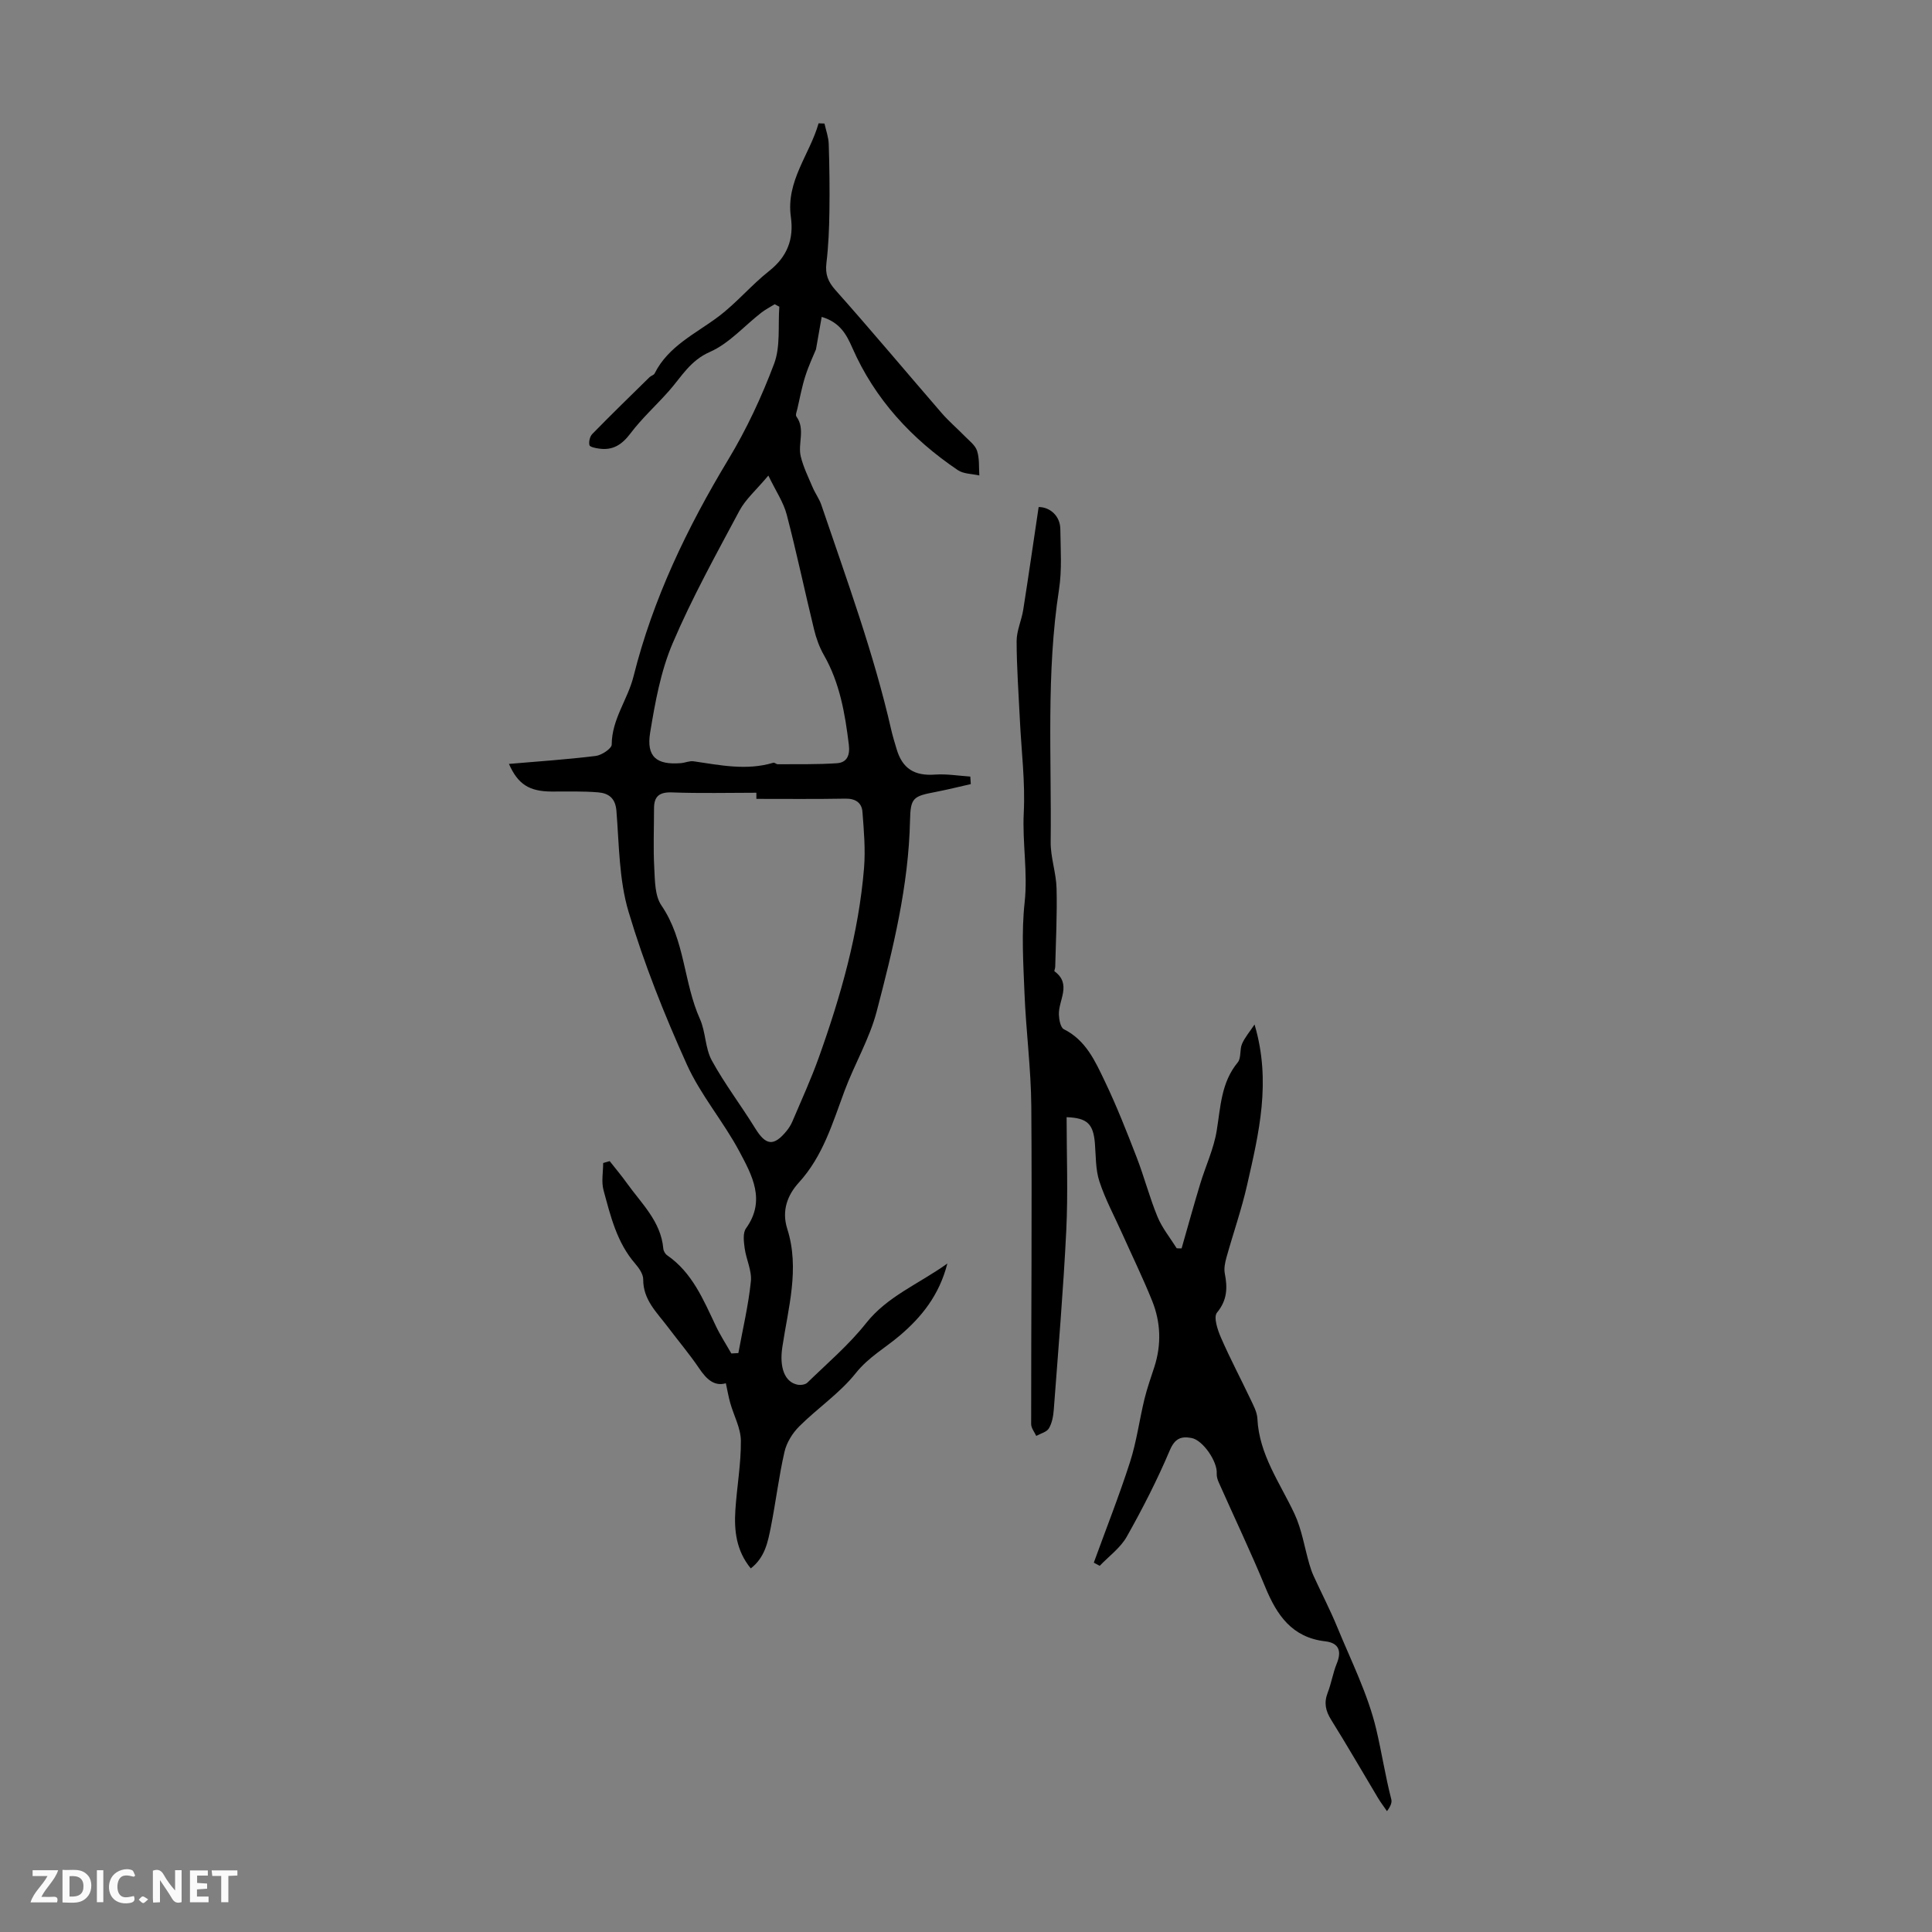<svg enable-background="new 0 0 400 400" viewBox="0 0 400 400" xmlns="http://www.w3.org/2000/svg"><rect x="0" y="0" width="400" height="400" fill="#808080" stroke="none"/><g fill="#fbfafa"><path d="m37.59 393.81c-.92.31-1.52.05-2-.78-.7-1.2-1.52-2.34-2.47-3.78v4.59c-.55.03-.95.05-1.41.07-.03-.37-.06-.64-.06-.91 0-1.91 0-3.81 0-5.7 1.13-.41 1.77-.03 2.29.91.62 1.11 1.38 2.14 2.31 3.19v-4.2h1.35v6.61z"/><path d="m12.94 393.88v-6.75c1.9.19 3.93-.54 5.37 1.29.8 1.01.78 2.88.03 3.97-1.37 1.97-3.4 1.51-5.4 1.49m1.45-1.22c2.04.12 2.92-.58 2.89-2.21-.03-1.51-.98-2.19-2.89-2z"/><path d="m11.81 393.87h-5.49c.68-2.18 2.47-3.48 3.51-5.45h-3.08v-1.21h5.29c-.71 2.13-2.44 3.48-3.47 5.51.86 0 1.63.04 2.39-.01.79-.05 1.14.21.85 1.16"/><path d="m39.33 393.86v-6.61h3.7v1.07h-2.22v1.52c.68.04 1.34.09 2.07.13v1.07c-.72.05-1.38.09-2.1.14v1.48h2.4v1.19h-3.85z"/><path d="m27.71 388.56c-1.15-.3-2.46-.61-3.1.64-.37.73-.41 1.93-.06 2.67.63 1.35 1.99.93 3.17.68.35.94-.01 1.32-.93 1.46-1.62.25-3.05-.27-3.76-1.48-.73-1.24-.6-3.03.31-4.17.88-1.11 2.71-1.7 4-1.16.32.13.44.74.65 1.12-.1.08-.19.16-.28.24"/><path d="m49.15 387.24v1.07c-.59.02-1.17.05-1.87.08v5.44h-1.48v-5.44h-1.85c-.05-.4-.08-.73-.13-1.15z"/><path d="m20.06 387.21h1.33v6.62h-1.33z"/><path d="m30.68 393.25c-.49.38-.8.79-1.05.76-.32-.05-.6-.45-.9-.7.26-.24.51-.64.8-.67.29-.04.62.3 1.15.61"/></g><path d="m160.39 62.99c-.93.58-1.93 1.09-2.79 1.76-3.53 2.75-6.66 6.37-10.62 8.11-4.09 1.79-5.88 5.14-8.46 8.06-2.63 2.98-5.62 5.67-8 8.83-1.76 2.32-3.64 3.54-6.48 3.13-.72-.1-1.9-.33-2-.71-.17-.69.08-1.79.57-2.3 3.89-3.98 7.88-7.87 11.86-11.77.31-.31.9-.43 1.07-.79 2.83-5.66 8.47-8.21 13.16-11.73 3.82-2.87 6.85-6.56 10.55-9.48 3.76-2.97 5.13-6.61 4.49-11.18-1.04-7.45 3.9-12.91 5.74-19.39.41.02.82.04 1.22.05.31 1.42.84 2.83.88 4.26.15 4.66.21 9.33.14 13.99-.05 3.55-.2 7.12-.62 10.64-.27 2.3.3 3.83 1.89 5.61 7.46 8.38 14.66 16.99 22 25.47 1.46 1.68 3.18 3.14 4.74 4.74.93.96 2.18 1.87 2.56 3.05.52 1.58.35 3.39.47 5.1-1.5-.35-3.27-.3-4.46-1.11-9.55-6.46-17.16-14.65-21.84-25.33-1.19-2.7-2.52-5.26-6.34-6.39-.36 2.03-.69 3.92-1.18 6.72-.48 1.17-1.49 3.3-2.2 5.52-.71 2.21-1.13 4.51-1.65 6.77-.13.54-.44 1.3-.2 1.62 1.89 2.62.26 5.57.89 8.23.53 2.22 1.58 4.33 2.48 6.45.52 1.23 1.35 2.34 1.78 3.59 5.23 15.42 10.86 30.72 14.49 46.63.3 1.3.7 2.59 1.08 3.87 1.2 4.14 3.72 5.67 7.98 5.36 2.41-.17 4.86.25 7.3.41.03.52.07 1.04.1 1.56-2.4.54-4.79 1.14-7.21 1.61-4.71.9-5.27 1.17-5.37 5.91-.29 13.54-3.51 26.58-6.9 39.54-1.48 5.66-4.58 10.88-6.64 16.41-2.5 6.69-4.46 13.53-9.48 19.03-2.3 2.53-3.61 5.75-2.4 9.57 2.63 8.25.19 16.38-1.02 24.51-.63 4.2.48 7.21 3.13 7.76.64.13 1.62.01 2.05-.41 4.14-4.03 8.6-7.82 12.16-12.32 4.42-5.58 10.77-8.03 16.83-12.35-1.7 6.66-5.46 11.17-9.8 14.87-3.04 2.6-6.5 4.48-9.16 7.82-3.3 4.15-7.91 7.24-11.71 11.03-1.4 1.39-2.61 3.36-3.05 5.26-1.17 5.11-1.79 10.35-2.81 15.5-.62 3.13-1.22 6.37-4.17 8.64-2.99-3.64-3.47-7.79-3.19-12.06.31-4.79 1.18-9.58 1.14-14.36-.02-2.61-1.46-5.2-2.2-7.82-.36-1.27-.58-2.59-.91-4.09-2.45.69-4.04-.89-5.53-3.09-2-2.96-4.33-5.7-6.48-8.56-2.24-2.99-5.13-5.6-5.1-9.85.01-1.08-.86-2.34-1.64-3.24-3.83-4.4-5.12-9.88-6.58-15.25-.47-1.75-.07-3.73-.07-5.61l1.35-.39c1.19 1.52 2.44 2.99 3.56 4.56 3.02 4.23 7.04 7.9 7.54 13.55.04.49.39 1.1.79 1.38 5.23 3.61 7.5 9.21 10.09 14.64.93 1.96 2.13 3.8 3.2 5.69.49-.03.97-.05 1.46-.08.9-4.94 2.08-9.86 2.59-14.84.23-2.23-.98-4.58-1.29-6.9-.18-1.35-.4-3.13.28-4.08 4.17-5.79 1.24-11.02-1.38-15.94-3.3-6.19-8.02-11.67-10.88-18.02-4.63-10.26-8.84-20.8-12.05-31.58-1.99-6.64-1.95-13.92-2.52-20.94-.22-2.66-1.68-3.61-3.76-3.79-3.21-.27-6.45-.16-9.68-.17-4.59-.03-6.93-1.47-8.81-5.72 6.07-.52 12.04-.92 17.97-1.65 1.24-.15 3.31-1.54 3.31-2.36.01-5.24 3.32-9.31 4.52-14.13 4.01-16.02 11.09-30.75 19.62-44.89 3.78-6.26 6.92-13 9.49-19.84 1.33-3.56.78-7.84 1.07-11.79-.3-.17-.63-.34-.96-.51zm-3.79 102.41c0-.42 0-.84 0-1.27-5.81 0-11.62.15-17.42-.07-2.62-.1-3.77.76-3.77 3.29 0 4.12-.18 8.26.05 12.37.14 2.63.11 5.74 1.48 7.74 4.9 7.16 4.57 15.94 7.98 23.53 1.2 2.68 1.06 6.01 2.44 8.55 2.66 4.86 6.06 9.31 8.98 14.04 2.21 3.59 3.84 3.84 6.53.55.49-.6.91-1.29 1.21-2 1.86-4.39 3.86-8.74 5.46-13.23 4.54-12.71 8.24-25.66 9.35-39.18.31-3.85-.03-7.77-.33-11.64-.14-1.89-1.46-2.76-3.51-2.73-6.15.11-12.3.05-18.45.05zm2.48-66.94c-2.52 3.01-4.72 4.9-5.99 7.28-4.83 9.05-9.83 18.06-13.84 27.48-2.46 5.77-3.61 12.19-4.64 18.43-.83 5.03 1.32 6.76 6.36 6.35.89-.07 1.8-.51 2.64-.38 5.49.8 10.95 1.96 16.49.3.26-.08.62.31.93.31 4.08-.03 8.17.06 12.23-.21 2.12-.14 2.75-1.66 2.48-3.86-.79-6.46-1.87-12.78-5.17-18.55-.93-1.63-1.59-3.47-2.03-5.3-1.93-7.91-3.6-15.89-5.66-23.77-.66-2.54-2.25-4.86-3.8-8.08z" fill="#010000"/><path d="m244.64 258.46c1.27-4.44 2.5-8.9 3.84-13.32 1.11-3.69 2.81-7.26 3.42-11.01.82-4.97.91-9.99 4.36-14.17.75-.9.37-2.64.89-3.84.58-1.34 1.58-2.49 2.59-4.01 3.52 11.84.88 22.55-1.54 33.23-1.15 5.07-2.88 10-4.28 15.02-.29 1.05-.54 2.25-.34 3.29.58 2.97.52 5.52-1.62 8.12-.75.91.12 3.56.83 5.18 1.87 4.3 4.07 8.44 6.08 12.68.62 1.31 1.39 2.7 1.46 4.09.36 7.45 4.67 13.28 7.67 19.68 1.52 3.24 2.07 6.93 3.08 10.41.25.85.53 1.7.9 2.5 1.63 3.56 3.44 7.04 4.92 10.65 2.86 6.96 6.31 13.8 8.03 21.04 1.13 4.77 1.88 9.71 3.12 14.52.17.65-.12 1.43-.89 2.46-.63-.92-1.32-1.82-1.89-2.78-3.22-5.37-6.34-10.81-9.66-16.12-1.17-1.87-1.53-3.53-.73-5.61.77-1.97 1.09-4.12 1.89-6.07 1.07-2.61.38-4.26-2.38-4.58-6.88-.79-10.02-5.39-12.42-11.21-3.01-7.3-6.42-14.44-9.63-21.67-.26-.58-.47-1.25-.43-1.87.18-2.44-2.86-6.92-5.22-7.35-2.13-.39-3.43.05-4.49 2.54-2.6 6.13-5.65 12.1-8.92 17.9-1.31 2.32-3.7 4.04-5.6 6.03-.41-.22-.81-.44-1.22-.66 2.52-6.94 5.24-13.81 7.5-20.83 1.36-4.22 1.93-8.68 2.98-13.01.55-2.25 1.33-4.45 2.05-6.66 1.5-4.63 1.34-9.27-.46-13.73-1.91-4.74-4.16-9.35-6.25-14.02-1.59-3.55-3.46-7-4.66-10.68-.81-2.46-.72-5.23-.93-7.87-.33-4.03-1.57-5.28-5.86-5.43 0 7.82.31 15.66-.07 23.45-.61 12.4-1.66 24.77-2.59 37.15-.1 1.31-.36 2.74-1.01 3.83-.46.77-1.72 1.06-2.62 1.56-.37-.81-1.05-1.63-1.05-2.44-.01-21.93.19-43.86.03-65.79-.06-7.81-1.1-15.61-1.41-23.42-.25-6.26-.65-12.6.03-18.8.68-6.25-.5-12.37-.18-18.58.32-6.34-.49-12.73-.8-19.1-.26-5.48-.67-10.96-.68-16.43 0-2.16 1.03-4.31 1.37-6.49 1.11-7.04 2.12-14.1 3.19-21.26 2.28-.02 4.46 1.78 4.49 4.58.05 4.16.36 8.39-.27 12.46-2.69 17.37-1.53 34.85-1.73 52.28-.04 3.2 1.14 6.41 1.22 9.63.14 5.42-.15 10.85-.28 16.27-.01.31-.25.82-.14.9 3.62 2.68.8 5.95.9 8.95.04 1.06.34 2.7 1.03 3.04 4.59 2.29 6.5 6.65 8.5 10.82 2.45 5.12 4.53 10.42 6.58 15.72 1.57 4.06 2.66 8.3 4.32 12.32.96 2.31 2.62 4.34 3.96 6.49.33.04.67.03 1.02.02z" fill="#010000"/></svg>